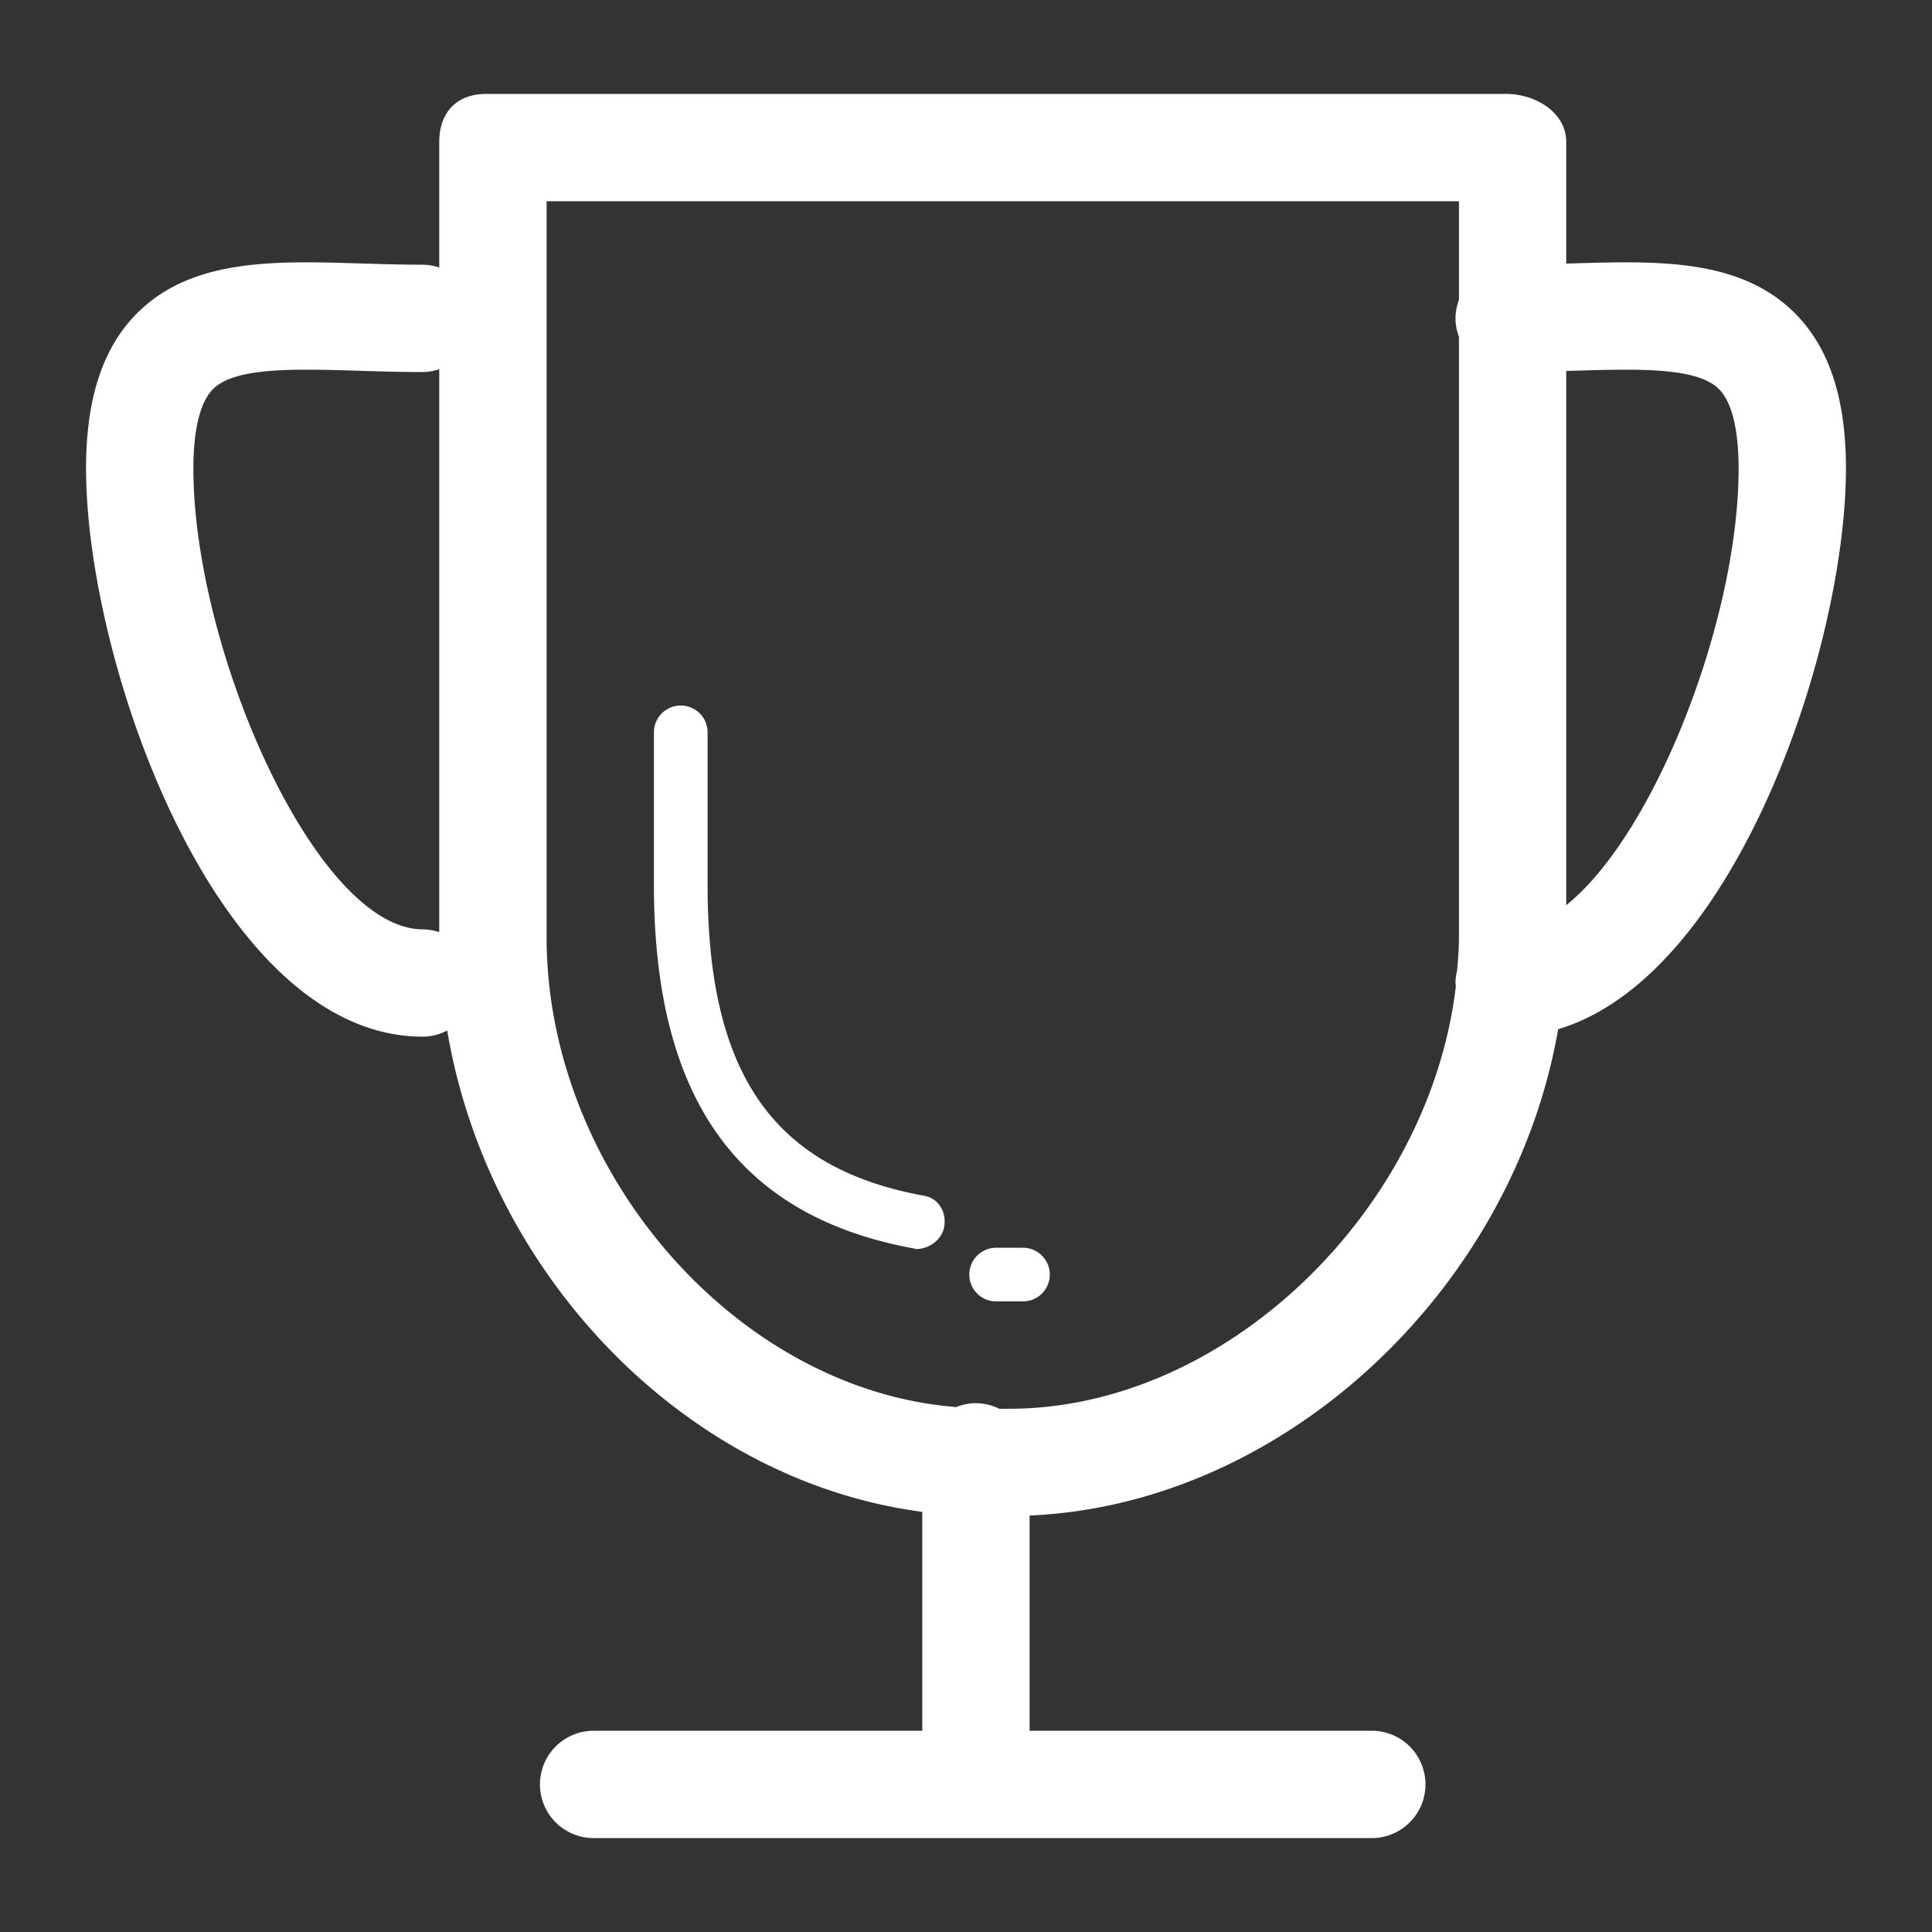<?xml version="1.0" standalone="no"?><!DOCTYPE svg PUBLIC "-//W3C//DTD SVG 1.1//EN" "http://www.w3.org/Graphics/SVG/1.1/DTD/svg11.dtd"><svg t="1596618921529" class="icon" viewBox="0 0 1024 1024" version="1.1" xmlns="http://www.w3.org/2000/svg" p-id="11760" width="50" height="50" xmlns:xlink="http://www.w3.org/1999/xlink"><rect x="0" y="0" width="1024" height="1024" fill="#333333" stroke="none"/><defs><style type="text/css"></style></defs><path d="M489.856 633.785c-80.64-14.606-114.816-65.436-114.816-164.736v-80.882a14.222 14.222 0 1 0-28.444 0v80.882c0 112.597 44.018 175.659 138.183 192.74 0.868 0.156-0.043 0.228 0.796 0.228 6.741 0 13.611-4.821 14.848-11.691 1.394-7.737-2.844-15.147-10.567-16.54zM527.972 689.778h14.222a14.222 14.222 0 1 0 0-28.444h-14.222a14.222 14.222 0 1 0 0 28.444z" fill="#ffffff" p-id="11761"></path><path d="M825.842 545.493c93.924-27.961 152.548-202.268 152.548-297.188 0-37.732-9.145-64.91-27.904-83.129-29.099-28.231-72.277-26.951-118.03-25.529-0.754 0.014-1.564 0.014-2.318 0.043V75.278c0-15.716-16.256-25.5-31.957-25.5h-540.444c-15.716 0-24.932 9.799-24.932 25.5V141.796a27.932 27.932 0 0 0-8.69-1.493c-11.193 0-22.101-0.341-32.569-0.654-45.668-1.408-88.917-2.702-118.03 25.529-18.773 18.233-27.904 45.412-27.904 83.129 0 103.41 69.518 301.141 178.503 301.141 4.679 0 9.031-1.237 12.914-3.257 21.76 129.636 126.364 238.649 251.79 255.118V917.333H314.638a28.444 28.444 0 0 0 0 56.889h412.444a28.444 28.444 0 0 0 0-56.889H545.707v-114.076c135.268-5.831 256.341-120.292 280.135-257.764zM102.5 248.306c0-14.592 1.849-33.764 10.624-42.297 11.847-11.463 43.349-10.51 76.7-9.5 11.022 0.341 22.5 0.683 34.29 0.683 3.058 0 5.931-0.597 8.69-1.493v298.368a27.932 27.932 0 0 0-8.69-1.493c-56.391-0.014-121.614-147.826-121.614-244.267z m731.662-51.797c33.394-1.01 64.882-1.963 76.715 9.5 8.775 8.533 10.624 27.719 10.624 42.297 0 79.431-44.245 193.636-91.364 231.467V196.58l4.025-0.071zM289.707 496.668V106.667h483.57v52.309a28.188 28.188 0 0 0-1.835 9.771c0 3.456 0.711 6.713 1.835 9.771v318.151c0 5.931-0.498 11.819-0.967 17.692-0.512 2.133-0.868 4.338-0.868 6.642 0 0.612 0.142 1.18 0.185 1.792-14.123 118.969-122.112 223.872-236.686 223.872h-5.305a28.06 28.06 0 0 0-12.373-2.944c-3.698 0-7.211 0.768-10.453 2.048-116.949-9.202-217.102-125.028-217.102-249.102z" fill="#ffffff" p-id="11762"></path></svg>